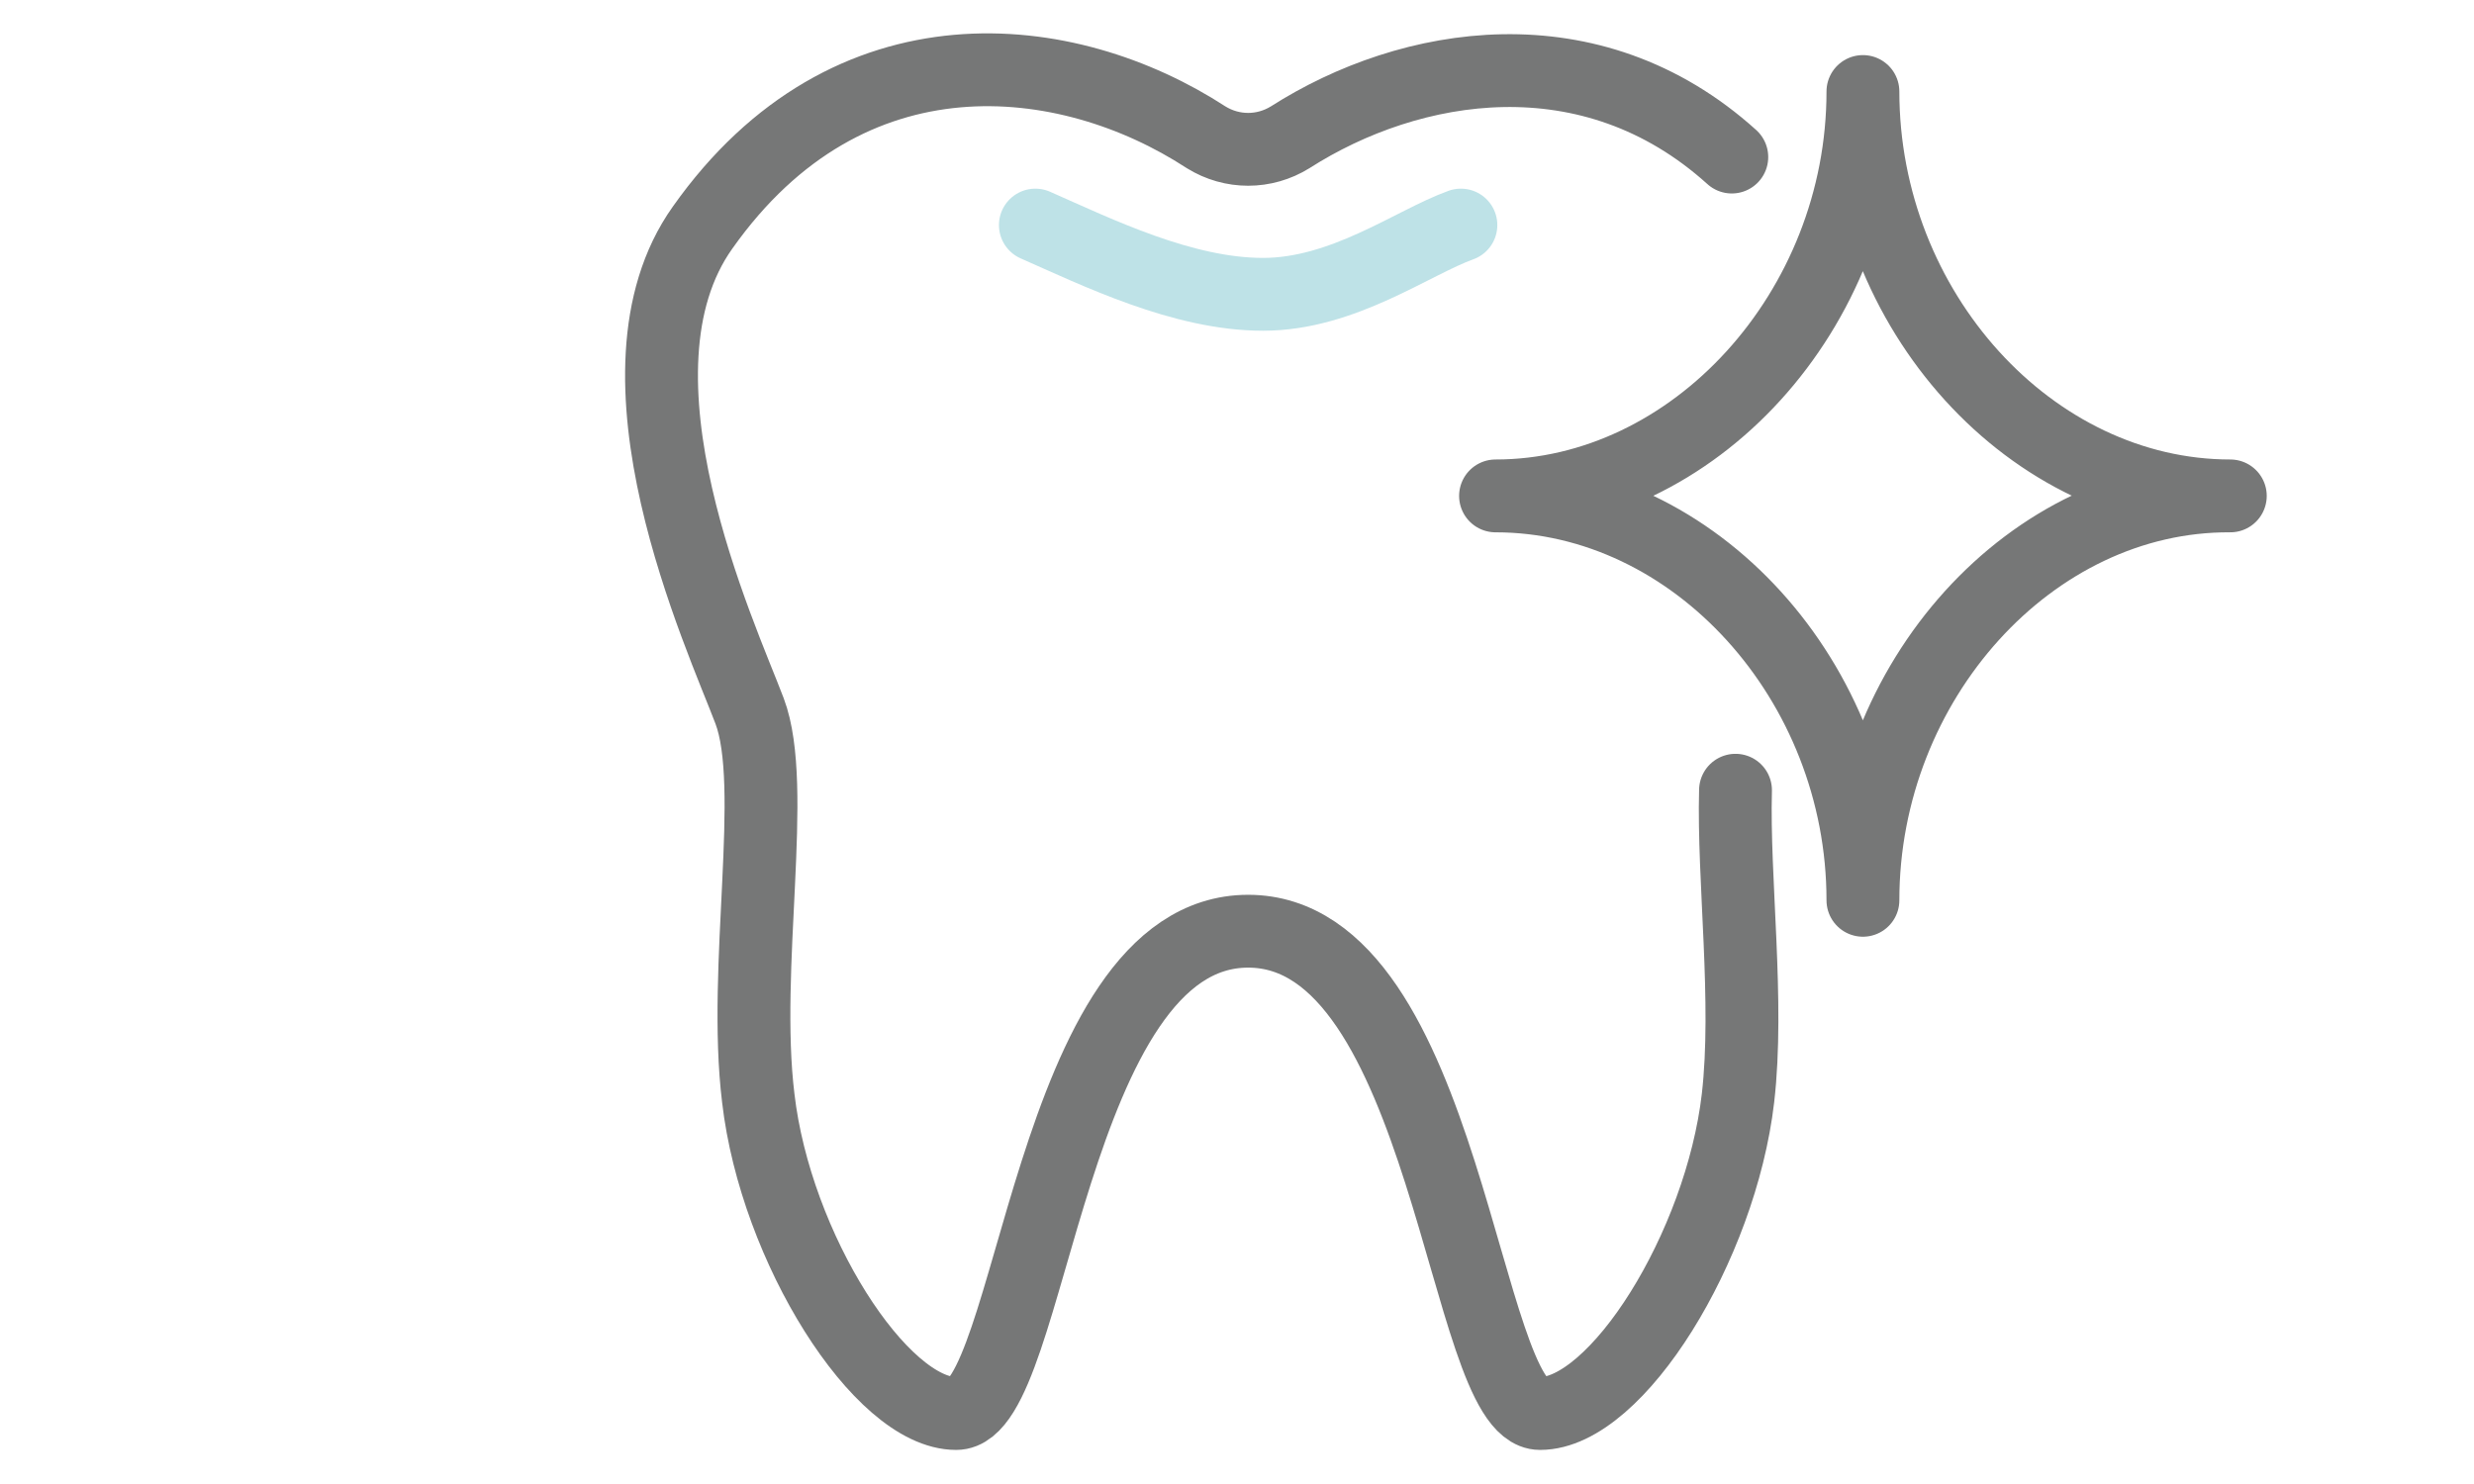 <?xml version="1.0" encoding="utf-8"?>
<!-- Generator: Adobe Illustrator 28.2.0, SVG Export Plug-In . SVG Version: 6.00 Build 0)  -->
<svg version="1.1" id="レイヤー_1" xmlns="http://www.w3.org/2000/svg" xmlns:xlink="http://www.w3.org/1999/xlink" x="0px"
	 y="0px" viewBox="0 0 200 120" style="enable-background:new 0 0 200 120;" xml:space="preserve">
<style type="text/css">
	.st0{fill:#FFFFFF;}
	.st1{fill:#F9F4BD;}
	.st2{fill:#89B7E0;}
	.st3{fill:#284B66;}
	.st4{fill:none;stroke:#767777;stroke-width:6.275;stroke-linecap:round;stroke-linejoin:round;stroke-miterlimit:10;}
	.st5{fill:#F3D195;}
	.st6{fill:none;stroke:#FFFFFF;stroke-width:6.275;stroke-linecap:round;stroke-linejoin:round;stroke-miterlimit:10;}
	.st7{fill:#C0B2B0;}
	.st8{fill:#E5B7AD;}
	.st9{fill:#F6D6D1;}
	.st10{fill:#FEE3E1;}
	.st11{fill:none;stroke:#767777;stroke-width:5.314;stroke-linecap:round;stroke-linejoin:round;stroke-miterlimit:10;}
	.st12{fill:#F3D194;stroke:#767777;stroke-width:5.314;stroke-linecap:round;stroke-linejoin:round;stroke-miterlimit:10;}
	.st13{fill:#767777;stroke:#767777;stroke-width:1.8;stroke-linecap:round;stroke-linejoin:round;stroke-miterlimit:10;}
	.st14{fill:#E9DC92;}
	.st15{fill:#2E2E2E;}
	.st16{fill:#92D6DF;}
	.st17{fill:#DCE5EC;}
	.st18{fill:none;stroke:#767777;stroke-width:5.889;stroke-linecap:round;stroke-linejoin:round;stroke-miterlimit:10;}
	.st19{fill:none;stroke:#BEE2E7;stroke-width:5.889;stroke-linecap:round;stroke-linejoin:round;stroke-miterlimit:10;}
</style>
<g>
	<g>
		<path class="st18" d="M140,12.7c-11.4-10.3-26-7.8-35.7-1.6c-2.1,1.3-4.7,1.3-6.8,0c-11.2-7.3-28.9-9.4-40.7,7.3
			c-8.4,11.8,1.5,33,3.8,39.1S60,78.2,61.3,88.8c1.4,12.1,9.9,25.5,16,25.5c6.2,0,7.5-39,23.6-39c16.1,0,17.4,39,23.6,39
			c6.2,0,14.6-13.5,16-25.5c0.9-7.8-0.4-17.7-0.2-24.9"/>
		<path class="st19" d="M83.7,18.2c5,2.2,11.9,5.6,18.4,5.6s12.1-4.2,16-5.6"/>
	</g>
	<path class="st18" d="M150.6,72.8c0-17.7-13.6-32.7-29.7-32.7c16,0,29.7-15,29.7-32.7c0,17.7,13.6,32.7,29.7,32.7
		C164.2,40,150.6,55.1,150.6,72.8z"/>
</g>
</svg>
